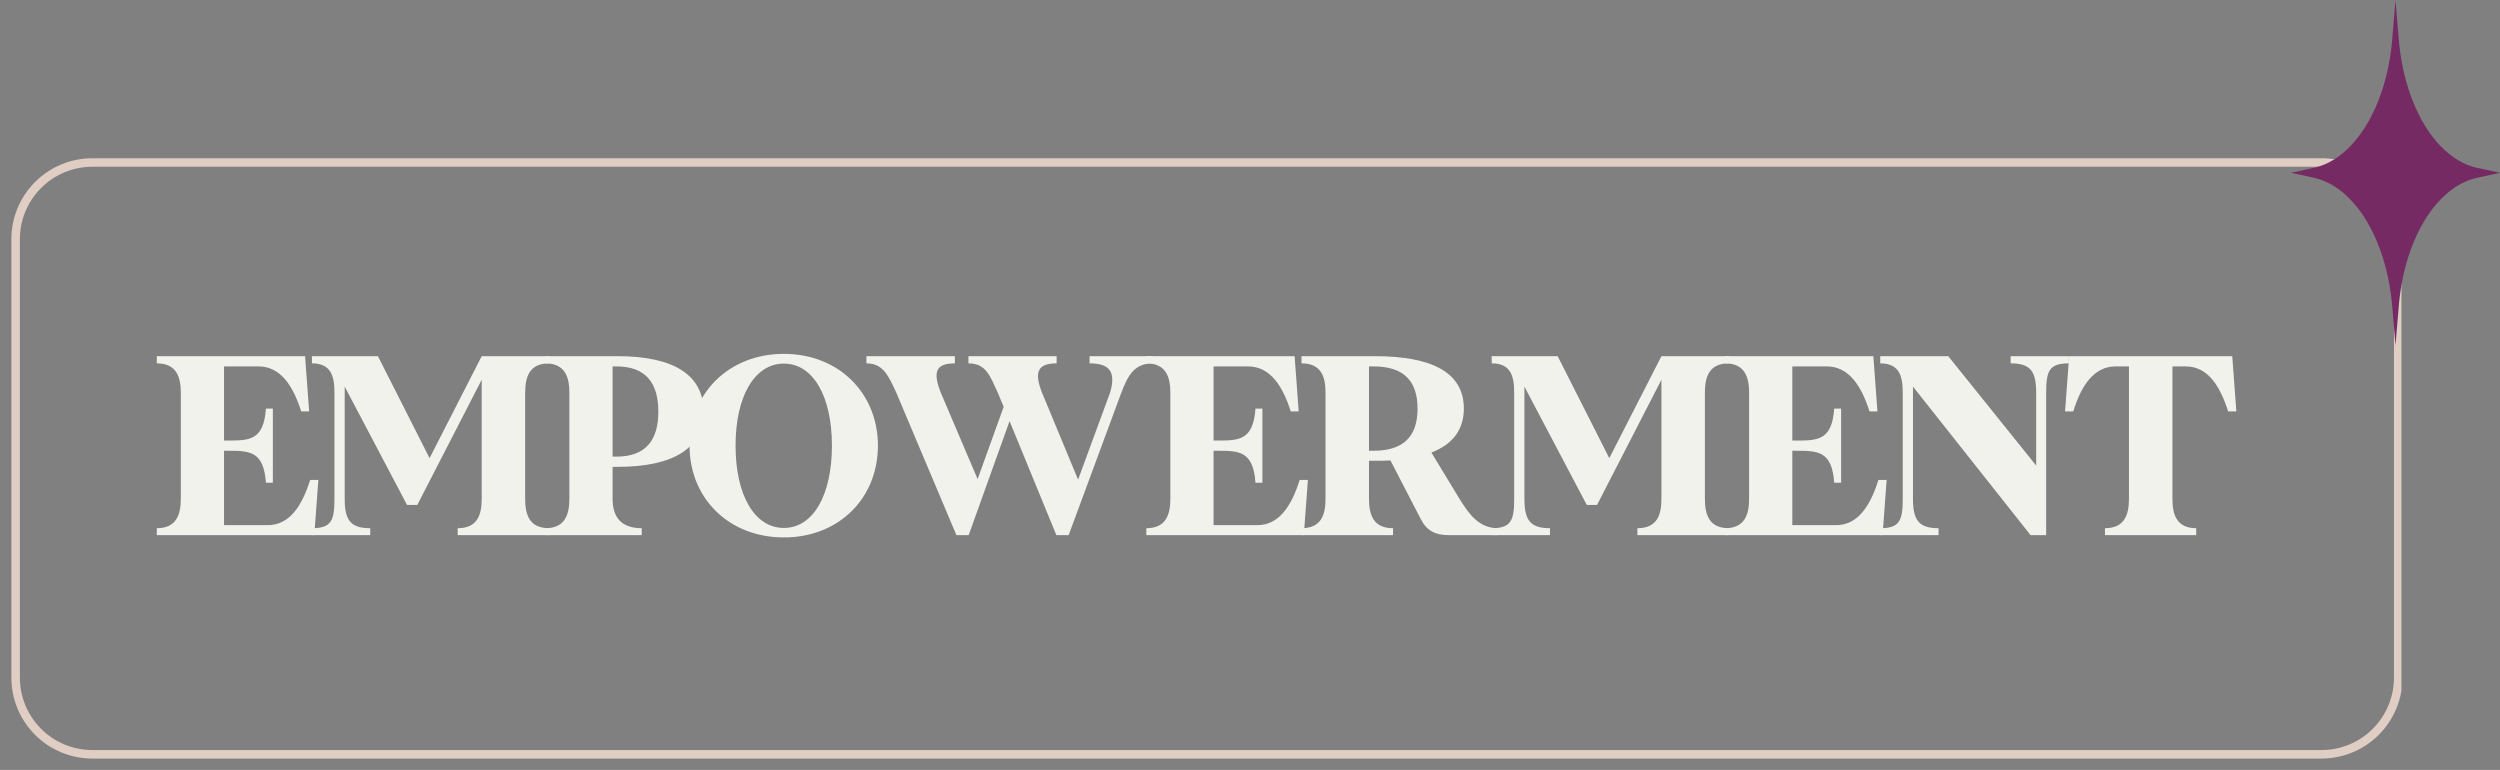 <svg xmlns="http://www.w3.org/2000/svg" xmlns:xlink="http://www.w3.org/1999/xlink" zoomAndPan="magnify" preserveAspectRatio="xMidYMid meet" version="1.0" viewBox="183.96 338.23 440.09 135.54"><rect x="183.96" y="338.23" width="440.09" height="135.54" fill="#808080" stroke="none"/><defs><g/><clipPath id="f5c0efa289"><path d="M 185.961 366.086 L 606.703 366.086 L 606.703 471.836 L 185.961 471.836 Z M 185.961 366.086 " clip-rule="nonzero"/></clipPath><clipPath id="b1295e76b6"><path d="M 200.211 366.086 L 592.633 366.086 C 596.41 366.086 600.035 367.59 602.707 370.262 C 605.379 372.934 606.883 376.559 606.883 380.336 L 606.883 457.52 C 606.883 461.297 605.379 464.922 602.707 467.594 C 600.035 470.266 596.41 471.766 592.633 471.766 L 200.211 471.766 C 196.434 471.766 192.809 470.266 190.137 467.594 C 187.465 464.922 185.961 461.297 185.961 457.52 L 185.961 380.336 C 185.961 376.559 187.465 372.934 190.137 370.262 C 192.809 367.59 196.434 366.086 200.211 366.086 Z M 200.211 366.086 " clip-rule="nonzero"/></clipPath><clipPath id="8442e54867"><path d="M 587.262 338.227 L 624.047 338.227 L 624.047 399.152 L 587.262 399.152 Z M 587.262 338.227 " clip-rule="nonzero"/></clipPath><clipPath id="1cb1ab1f07"><path d="M 620.004 367.77 C 612.805 366.188 607.141 356.805 606.211 344.918 L 605.652 338.227 L 605.098 344.918 C 604.168 356.805 598.5 366.188 591.301 367.77 L 587.262 368.648 L 591.301 369.531 C 598.5 371.113 604.121 380.449 605.098 392.34 L 605.652 399.027 L 606.211 392.34 C 607.141 380.449 612.805 371.113 620.004 369.531 L 624.047 368.648 Z M 620.004 367.77 " clip-rule="nonzero"/></clipPath></defs><g clip-path="url(#f5c0efa289)"><g clip-path="url(#b1295e76b6)"><path stroke-linecap="butt" transform="matrix(0.75, 0, 0, 0.75, 185.962, 366.087)" fill="none" stroke-linejoin="miter" d="M 18.998 -0.002 L 542.228 -0.002 C 547.264 -0.002 552.097 2.003 555.66 5.566 C 559.222 9.128 561.228 13.962 561.228 18.998 L 561.228 121.909 C 561.228 126.946 559.222 131.779 555.66 135.342 C 552.097 138.904 547.264 140.904 542.228 140.904 L 18.998 140.904 C 13.962 140.904 9.129 138.904 5.566 135.342 C 2.004 131.779 -0.002 126.946 -0.002 121.909 L -0.002 18.998 C -0.002 13.962 2.004 9.128 5.566 5.566 C 9.129 2.003 13.962 -0.002 18.998 -0.002 Z M 18.998 -0.002 " stroke="#e0cdc3" stroke-width="4" stroke-opacity="1" stroke-miterlimit="4"/></g></g><g clip-path="url(#8442e54867)"><g clip-path="url(#1cb1ab1f07)"><path fill="#752a64" d="M 587.262 338.227 L 624.047 338.227 L 624.047 399.012 L 587.262 399.012 Z M 587.262 338.227 " fill-opacity="1" fill-rule="nonzero"/></g></g><g fill="#f2f2ed" fill-opacity="1"><g transform="translate(210.662, 432.43)"><g><path d="M 27.898 -9.719 C 26.461 -5.176 24.301 -1.754 20.43 -1.754 L 12.734 -1.754 L 12.734 -14.852 L 13.32 -14.852 C 17.191 -14.852 19.711 -14.852 20.113 -9.227 C 21.059 -9.227 21.328 -9.227 21.328 -9.227 L 21.328 -22.273 C 21.328 -22.273 21.059 -22.273 20.113 -22.273 C 19.711 -16.648 17.191 -16.648 13.32 -16.648 L 12.734 -16.648 L 12.734 -29.699 L 18.809 -29.699 C 22.68 -29.699 24.887 -26.281 26.324 -21.781 C 27.27 -21.781 27.719 -21.781 27.719 -21.781 L 27 -31.5 L 0.898 -31.5 C 0.898 -31.5 0.898 -30.781 0.898 -30.238 C 4.32 -30.238 5.129 -27.898 5.129 -25.066 L 5.129 -6.391 C 5.129 -3.555 4.32 -1.215 0.898 -1.215 C 0.898 -0.676 0.898 0 0.898 0 L 28.621 0 L 29.34 -9.719 C 29.34 -9.719 28.844 -9.719 27.898 -9.719 Z M 27.898 -9.719 "/></g></g></g><g fill="#f2f2ed" fill-opacity="1"><g transform="translate(237.977, 432.43)"><g><path d="M 42.66 -30.238 C 42.66 -31.184 42.66 -31.5 42.66 -31.5 L 30.781 -31.5 L 21.602 -13.547 L 12.512 -31.5 L 0.898 -31.5 C 0.898 -31.5 0.898 -30.781 0.898 -30.238 C 4.32 -30.238 4.859 -27.898 4.859 -25.066 L 4.859 -6.391 C 4.859 -2.566 4.32 -1.215 0.898 -1.215 C 0.898 -0.27 0.898 0 0.898 0 L 11.16 0 C 11.16 0 11.16 -0.27 11.16 -1.215 C 7.738 -1.215 6.66 -2.566 6.66 -6.391 L 6.66 -26.145 L 17.641 -5.309 L 19.441 -5.309 L 30.781 -27.359 L 30.781 -6.391 C 30.781 -3.555 30.016 -1.215 26.551 -1.215 C 26.551 -0.676 26.551 0 26.551 0 L 42.66 0 C 42.66 0 42.66 -0.27 42.66 -1.215 C 39.195 -1.215 38.43 -3.555 38.43 -6.391 L 38.43 -25.066 C 38.43 -27.898 39.195 -30.238 42.66 -30.238 Z M 42.66 -30.238 "/></g></g></g><g fill="#f2f2ed" fill-opacity="1"><g transform="translate(279.062, 432.43)"><g><path d="M 13.59 -12.016 C 23.672 -12.016 28.754 -15.434 28.754 -21.734 C 28.754 -28.078 23.672 -31.5 13.59 -31.5 L 0.898 -31.5 C 0.898 -31.5 0.898 -30.781 0.898 -30.238 C 4.32 -30.238 5.129 -27.898 5.129 -25.066 L 5.129 -6.391 C 5.129 -3.555 4.32 -1.215 0.898 -1.215 C 0.898 -0.676 0.898 0 0.898 0 L 17.863 0 C 17.863 0 17.863 -0.676 17.863 -1.215 C 14.445 -1.215 12.734 -2.969 12.734 -6.391 L 12.734 -12.016 Z M 13.41 -29.699 C 18.719 -29.699 20.789 -26.641 20.789 -21.734 C 20.789 -16.875 18.719 -13.816 13.41 -13.816 L 12.734 -13.816 L 12.734 -29.699 Z M 13.41 -29.699 "/></g></g></g><g fill="#f2f2ed" fill-opacity="1"><g transform="translate(305.342, 432.43)"><g><path d="M 16.605 -31.906 C 6.887 -31.906 0 -24.93 0 -15.75 C 0 -6.523 6.887 0.406 16.605 0.406 C 26.324 0.406 33.164 -6.523 33.164 -15.75 C 33.164 -24.93 26.324 -31.906 16.605 -31.906 Z M 16.605 -1.262 C 11.477 -1.262 8.102 -6.977 8.102 -15.75 C 8.102 -24.48 11.477 -30.195 16.605 -30.195 C 21.734 -30.195 25.066 -24.48 25.066 -15.75 C 25.066 -6.977 21.734 -1.262 16.605 -1.262 Z M 16.605 -1.262 "/></g></g></g><g fill="#f2f2ed" fill-opacity="1"><g transform="translate(336.032, 432.43)"><g><path d="M 39.734 -31.5 C 39.734 -31.5 39.734 -31.184 39.734 -30.238 C 43.156 -30.238 44.461 -28.844 43.336 -25.066 L 37.711 -9.766 L 31.363 -25.066 C 29.969 -28.621 30.512 -30.238 33.93 -30.238 C 33.93 -30.781 33.93 -31.5 33.93 -31.5 L 18.406 -31.5 C 18.406 -31.5 18.406 -31.184 18.406 -30.238 C 21.555 -30.238 22.23 -27.945 23.578 -25.066 L 24.613 -22.59 L 20.023 -9.855 L 13.547 -25.066 C 12.148 -28.621 12.555 -30.238 16.02 -30.238 C 16.02 -30.781 16.02 -31.5 16.02 -31.5 L 0.449 -31.5 C 0.449 -31.5 0.449 -31.184 0.449 -30.238 C 3.465 -30.238 4.363 -27.945 5.715 -25.066 L 16.289 0 L 18.449 0 L 25.648 -20.07 L 33.887 0 L 36.047 0 L 45.316 -25.066 C 46.395 -27.809 47.43 -30.238 50.852 -30.238 C 50.852 -30.781 50.852 -31.5 50.852 -31.5 Z M 39.734 -31.5 "/></g></g></g><g fill="#f2f2ed" fill-opacity="1"><g transform="translate(384.857, 432.43)"><g><path d="M 27.898 -9.719 C 26.461 -5.176 24.301 -1.754 20.43 -1.754 L 12.734 -1.754 L 12.734 -14.852 L 13.32 -14.852 C 17.191 -14.852 19.711 -14.852 20.113 -9.227 C 21.059 -9.227 21.328 -9.227 21.328 -9.227 L 21.328 -22.273 C 21.328 -22.273 21.059 -22.273 20.113 -22.273 C 19.711 -16.648 17.191 -16.648 13.32 -16.648 L 12.734 -16.648 L 12.734 -29.699 L 18.809 -29.699 C 22.68 -29.699 24.887 -26.281 26.324 -21.781 C 27.27 -21.781 27.719 -21.781 27.719 -21.781 L 27 -31.5 L 0.898 -31.5 C 0.898 -31.5 0.898 -30.781 0.898 -30.238 C 4.32 -30.238 5.129 -27.898 5.129 -25.066 L 5.129 -6.391 C 5.129 -3.555 4.32 -1.215 0.898 -1.215 C 0.898 -0.676 0.898 0 0.898 0 L 28.621 0 L 29.34 -9.719 C 29.34 -9.719 28.844 -9.719 27.898 -9.719 Z M 27.898 -9.719 "/></g></g></g><g fill="#f2f2ed" fill-opacity="1"><g transform="translate(412.172, 432.43)"><g><path d="M 28.711 -6.391 L 23.762 -14.535 C 27.496 -15.977 29.477 -18.539 29.477 -22.273 C 29.477 -28.621 23.895 -31.5 13.77 -31.5 L 0.898 -31.5 C 0.898 -31.5 0.898 -30.781 0.898 -30.238 C 4.363 -30.238 5.129 -27.898 5.129 -25.066 L 5.129 -6.391 C 5.129 -3.555 4.363 -1.215 0.898 -1.215 C 0.898 -0.676 0.898 0 0.898 0 L 17.012 0 C 17.012 0 17.012 -0.676 17.012 -1.215 C 13.547 -1.215 12.781 -3.555 12.781 -6.391 L 12.781 -13.094 L 13.77 -13.094 C 14.762 -13.094 15.703 -13.094 16.559 -13.141 C 17.773 -10.801 21.059 -4.41 21.914 -2.789 C 22.949 -0.766 24.48 0 26.773 0 C 26.91 0 35.504 0 35.504 0 C 35.504 0 35.504 -0.27 35.504 -1.215 C 32.086 -1.215 30.328 -3.781 28.711 -6.391 Z M 13.59 -14.852 L 12.781 -14.852 L 12.781 -29.699 L 13.59 -29.699 C 18.898 -29.699 21.328 -27.137 21.328 -22.273 C 21.328 -17.414 18.898 -14.852 13.59 -14.852 Z M 13.59 -14.852 "/></g></g></g><g fill="#f2f2ed" fill-opacity="1"><g transform="translate(445.652, 432.43)"><g><path d="M 42.66 -30.238 C 42.66 -31.184 42.66 -31.5 42.66 -31.5 L 30.781 -31.5 L 21.602 -13.547 L 12.512 -31.5 L 0.898 -31.5 C 0.898 -31.5 0.898 -30.781 0.898 -30.238 C 4.32 -30.238 4.859 -27.898 4.859 -25.066 L 4.859 -6.391 C 4.859 -2.566 4.32 -1.215 0.898 -1.215 C 0.898 -0.27 0.898 0 0.898 0 L 11.16 0 C 11.16 0 11.16 -0.27 11.16 -1.215 C 7.738 -1.215 6.66 -2.566 6.66 -6.391 L 6.66 -26.145 L 17.641 -5.309 L 19.441 -5.309 L 30.781 -27.359 L 30.781 -6.391 C 30.781 -3.555 30.016 -1.215 26.551 -1.215 C 26.551 -0.676 26.551 0 26.551 0 L 42.66 0 C 42.66 0 42.66 -0.27 42.66 -1.215 C 39.195 -1.215 38.43 -3.555 38.43 -6.391 L 38.43 -25.066 C 38.43 -27.898 39.195 -30.238 42.66 -30.238 Z M 42.66 -30.238 "/></g></g></g><g fill="#f2f2ed" fill-opacity="1"><g transform="translate(486.737, 432.43)"><g><path d="M 27.898 -9.719 C 26.461 -5.176 24.301 -1.754 20.43 -1.754 L 12.734 -1.754 L 12.734 -14.852 L 13.32 -14.852 C 17.191 -14.852 19.711 -14.852 20.113 -9.227 C 21.059 -9.227 21.328 -9.227 21.328 -9.227 L 21.328 -22.273 C 21.328 -22.273 21.059 -22.273 20.113 -22.273 C 19.711 -16.648 17.191 -16.648 13.32 -16.648 L 12.734 -16.648 L 12.734 -29.699 L 18.809 -29.699 C 22.68 -29.699 24.887 -26.281 26.324 -21.781 C 27.27 -21.781 27.719 -21.781 27.719 -21.781 L 27 -31.5 L 0.898 -31.5 C 0.898 -31.5 0.898 -30.781 0.898 -30.238 C 4.32 -30.238 5.129 -27.898 5.129 -25.066 L 5.129 -6.391 C 5.129 -3.555 4.32 -1.215 0.898 -1.215 C 0.898 -0.676 0.898 0 0.898 0 L 28.621 0 L 29.34 -9.719 C 29.34 -9.719 28.844 -9.719 27.898 -9.719 Z M 27.898 -9.719 "/></g></g></g><g fill="#f2f2ed" fill-opacity="1"><g transform="translate(514.052, 432.43)"><g><path d="M 23.852 -31.5 C 23.852 -31.5 23.852 -31.184 23.852 -30.238 C 27.27 -30.238 28.352 -28.934 28.352 -25.066 L 28.352 -12.238 L 12.871 -31.5 L 0.898 -31.5 C 0.898 -31.5 0.898 -30.781 0.898 -30.238 C 4.32 -30.238 4.859 -27.898 4.859 -25.066 L 4.859 -6.391 C 4.859 -2.566 4.32 -1.215 0.898 -1.215 C 0.898 -0.27 0.898 0 0.898 0 L 11.16 0 C 11.16 0 11.16 -0.27 11.16 -1.215 C 7.738 -1.215 6.66 -2.566 6.66 -6.391 L 6.66 -26.145 L 27.359 0 L 30.105 0 L 30.105 -25.066 C 30.105 -28.934 30.645 -30.238 34.109 -30.238 C 34.109 -31.184 34.109 -31.5 34.109 -31.5 Z M 23.852 -31.5 "/></g></g></g><g fill="#f2f2ed" fill-opacity="1"><g transform="translate(546.587, 432.43)"><g><path d="M 30.328 -31.5 L 1.621 -31.5 L 0.898 -21.781 C 0.898 -21.781 1.395 -21.781 2.34 -21.781 C 3.734 -26.281 5.941 -29.699 9.809 -29.699 L 12.148 -29.699 L 12.148 -6.391 C 12.148 -3.555 11.34 -1.215 7.922 -1.215 C 7.922 -0.676 7.922 0 7.922 0 L 23.984 0 C 23.984 0 23.984 -0.676 23.984 -1.215 C 20.566 -1.215 19.801 -3.555 19.801 -6.391 L 19.801 -29.699 L 22.141 -29.699 C 26.012 -29.699 28.172 -26.281 29.609 -21.781 C 30.555 -21.781 31.051 -21.781 31.051 -21.781 Z M 30.328 -31.5 "/></g></g></g></svg>